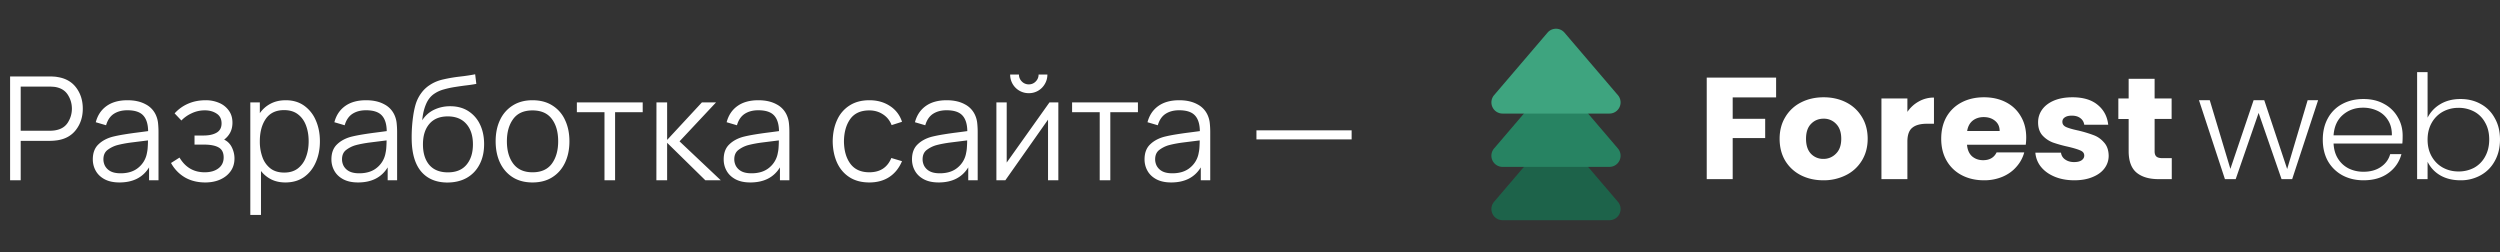 <svg width="208" height="21" fill="none" xmlns="http://www.w3.org/2000/svg"><rect width="100%" height="100%" fill="#333333" stroke="none"/><path d="M.84 15h.882v-3.282h2.454a4.457 4.457 0 00.606-.048c.672-.104 1.19-.4 1.554-.888.368-.488.552-1.068.552-1.74 0-.676-.182-1.258-.546-1.746-.364-.488-.884-.784-1.56-.888a2.23 2.23 0 00-.324-.036 3.709 3.709 0 00-.282-.012H.84V15zm.882-4.122V7.206h2.43c.072 0 .156.004.252.012.1.004.194.016.282.036.444.096.77.318.978.666.212.344.318.718.318 1.122 0 .4-.106.774-.318 1.122-.208.348-.534.568-.978.66-.088.02-.182.034-.282.042-.096.008-.18.012-.252.012h-2.43zm8.214 4.302c1.132 0 1.954-.418 2.466-1.254V15h.786v-4.026c0-.24-.012-.476-.036-.708a2.172 2.172 0 00-.156-.63 1.857 1.857 0 00-.882-.96c-.412-.224-.914-.336-1.506-.336-.712 0-1.292.16-1.74.48-.448.32-.748.77-.9 1.35l.858.252c.124-.432.338-.748.642-.948.308-.2.684-.3 1.128-.3.616 0 1.056.144 1.32.432.264.284.4.718.408 1.302-.288.04-.606.082-.954.126-.344.044-.69.094-1.038.15-.348.056-.668.12-.96.192-.484.128-.88.342-1.188.642-.308.296-.462.71-.462 1.242 0 .344.082.662.246.954.164.292.41.526.738.702.332.176.742.264 1.23.264zm.102-.762c-.348 0-.628-.056-.84-.168a1.123 1.123 0 01-.456-.438 1.2 1.2 0 01-.138-.552c0-.352.118-.616.354-.792.236-.176.492-.304.768-.384.356-.096.77-.174 1.242-.234l1.344-.168c0 .148-.006.318-.018.51-.008.188-.03.362-.066.522a2.002 2.002 0 01-.696 1.218c-.376.324-.874.486-1.494.486zm7.046.762c.456 0 .866-.08 1.23-.24.368-.164.658-.394.87-.69.216-.3.324-.656.324-1.068 0-.312-.07-.614-.21-.906a1.367 1.367 0 00-.648-.66c.22-.168.39-.368.51-.6.12-.236.18-.506.18-.81 0-.392-.1-.726-.3-1.002a1.864 1.864 0 00-.804-.642 2.77 2.77 0 00-1.128-.222c-.528 0-1.01.094-1.446.282-.432.184-.81.454-1.134.81l.564.594c.236-.248.524-.45.864-.606.34-.16.702-.24 1.086-.24.38 0 .706.09.978.27.276.176.414.448.414.816 0 .352-.136.608-.408.768-.272.16-.634.24-1.086.24h-.756v.756h.768c.552 0 .966.08 1.242.24.276.156.414.432.414.828 0 .384-.144.686-.432.906-.288.22-.67.33-1.146.33-.912 0-1.61-.408-2.094-1.224l-.708.45c.28.508.662.906 1.146 1.194.488.284 1.058.426 1.71.426zm3.742 2.7h.888v-3.654c.232.296.518.53.858.702.34.168.73.252 1.17.252.608 0 1.126-.15 1.554-.45.428-.304.754-.714.978-1.23.228-.516.342-1.098.342-1.746 0-.644-.114-1.224-.342-1.74a2.852 2.852 0 00-.972-1.224c-.424-.3-.932-.45-1.524-.45-.48 0-.902.096-1.266.288-.36.188-.658.45-.894.786V8.52h-.792v9.36zm2.826-3.522c-.46 0-.84-.112-1.14-.336a2.041 2.041 0 01-.672-.93 3.77 3.77 0 01-.222-1.338c0-.764.166-1.386.498-1.866.336-.484.842-.726 1.518-.726.464 0 .846.114 1.146.342.304.228.53.538.678.93.148.392.222.832.222 1.32 0 .492-.076.934-.228 1.326a2.08 2.08 0 01-.672.936c-.3.228-.676.342-1.128.342zm6.136.822c1.132 0 1.954-.418 2.466-1.254V15h.786v-4.026c0-.24-.012-.476-.036-.708a2.172 2.172 0 00-.156-.63 1.857 1.857 0 00-.882-.96c-.412-.224-.914-.336-1.506-.336-.712 0-1.292.16-1.74.48-.448.32-.748.77-.9 1.35l.858.252c.124-.432.338-.748.642-.948.308-.2.684-.3 1.128-.3.616 0 1.056.144 1.32.432.264.284.4.718.408 1.302-.288.04-.606.082-.954.126-.344.044-.69.094-1.038.15-.348.056-.668.12-.96.192-.484.128-.88.342-1.188.642-.308.296-.462.71-.462 1.242 0 .344.082.662.246.954.164.292.41.526.738.702.332.176.742.264 1.23.264zm.102-.762c-.348 0-.628-.056-.84-.168a1.123 1.123 0 01-.456-.438 1.2 1.2 0 01-.138-.552c0-.352.118-.616.354-.792.236-.176.492-.304.768-.384.356-.096.77-.174 1.242-.234l1.344-.168c0 .148-.006.318-.018.51-.008.188-.03.362-.066.522a2.002 2.002 0 01-.696 1.218c-.376.324-.874.486-1.494.486zm7.31.768c.632 0 1.178-.13 1.638-.39.46-.264.814-.636 1.062-1.116.252-.48.378-1.042.378-1.686 0-.62-.114-1.166-.342-1.638a2.633 2.633 0 00-.978-1.116c-.42-.268-.922-.402-1.506-.402-.48 0-.926.098-1.338.294a2.363 2.363 0 00-.984.876c.044-.512.152-.966.324-1.362.172-.396.42-.692.744-.888.212-.14.468-.25.768-.33.3-.084.612-.15.936-.198.328-.052.642-.096.942-.132.304-.036.566-.076.786-.12l-.096-.798c-.388.076-.814.14-1.278.192-.46.052-.91.128-1.35.228-.44.096-.826.256-1.158.48a2.614 2.614 0 00-.678.636c-.192.256-.34.532-.444.828-.08.228-.152.524-.216.888a12.331 12.331 0 00-.156 2.262c.032 1.156.304 2.026.816 2.61.512.58 1.222.874 2.13.882zm.066-.846c-.676 0-1.192-.206-1.548-.618-.352-.416-.528-.986-.528-1.71 0-.72.178-1.288.534-1.704.356-.416.866-.624 1.53-.624s1.178.208 1.542.624c.368.416.552.984.552 1.704 0 .704-.178 1.268-.534 1.692-.352.424-.868.636-1.548.636zm7.038.84c.64 0 1.188-.144 1.644-.432.46-.288.812-.688 1.056-1.2.248-.516.372-1.114.372-1.794 0-.668-.122-1.258-.366-1.77a2.759 2.759 0 00-1.05-1.206c-.456-.292-1.008-.438-1.656-.438-.632 0-1.178.144-1.638.432a2.817 2.817 0 00-1.056 1.194c-.248.512-.372 1.108-.372 1.788 0 .668.12 1.26.36 1.776.244.516.594.92 1.05 1.212.46.292 1.012.438 1.656.438zm0-.846c-.7 0-1.23-.234-1.59-.702-.36-.472-.54-1.098-.54-1.878 0-.756.174-1.372.522-1.848.348-.48.884-.72 1.608-.72.716 0 1.25.234 1.602.702.356.464.534 1.086.534 1.866 0 .764-.176 1.386-.528 1.866-.352.476-.888.714-1.608.714zm5.99.666h.881V9.336h2.298V8.52h-5.478v.816h2.298V15zm4.317 0h.894v-3.12l3.18 3.12h1.284l-3.432-3.24 3.036-3.24h-1.176l-2.892 3.12V8.52h-.888L54.611 15zm7.814.18c1.132 0 1.954-.418 2.466-1.254V15h.785v-4.026c0-.24-.011-.476-.035-.708a2.172 2.172 0 00-.157-.63 1.857 1.857 0 00-.881-.96c-.412-.224-.914-.336-1.506-.336-.712 0-1.293.16-1.74.48-.449.32-.748.77-.9 1.35l.858.252c.123-.432.338-.748.642-.948.307-.2.684-.3 1.127-.3.616 0 1.056.144 1.32.432.264.284.4.718.409 1.302-.288.04-.606.082-.955.126-.343.044-.69.094-1.037.15-.349.056-.668.12-.96.192-.484.128-.88.342-1.188.642-.309.296-.462.71-.462 1.242 0 .344.081.662.245.954.164.292.41.526.738.702.332.176.742.264 1.23.264zm.102-.762c-.349 0-.629-.056-.84-.168a1.123 1.123 0 01-.456-.438 1.2 1.2 0 01-.139-.552c0-.352.119-.616.355-.792.235-.176.491-.304.767-.384.357-.096.77-.174 1.242-.234l1.344-.168c0 .148-.005.318-.017.51-.008.188-.03.362-.067.522a2.002 2.002 0 01-.695 1.218c-.377.324-.874.486-1.495.486zm9.802.762c.644 0 1.196-.15 1.656-.45.464-.304.818-.744 1.062-1.32l-.888-.264c-.328.792-.938 1.188-1.83 1.188-.696 0-1.22-.234-1.572-.702-.352-.472-.532-1.096-.54-1.872.008-.756.182-1.374.522-1.854.344-.48.874-.72 1.59-.72.424 0 .8.108 1.128.324.332.212.574.512.726.9l.864-.276a2.419 2.419 0 00-1.002-1.314c-.484-.32-1.054-.48-1.71-.48-.644 0-1.192.144-1.644.432a2.746 2.746 0 00-1.038 1.2c-.24.512-.364 1.108-.372 1.788.008.664.128 1.254.36 1.77.236.516.58.92 1.032 1.212.452.292 1.004.438 1.656.438zm5.763 0c1.132 0 1.954-.418 2.466-1.254V15h.786v-4.026c0-.24-.012-.476-.036-.708a2.172 2.172 0 00-.156-.63 1.857 1.857 0 00-.882-.96c-.412-.224-.914-.336-1.506-.336-.712 0-1.292.16-1.74.48-.448.32-.748.77-.9 1.35l.858.252c.124-.432.338-.748.642-.948.308-.2.684-.3 1.128-.3.616 0 1.056.144 1.32.432.264.284.4.718.408 1.302-.288.04-.606.082-.954.126-.344.044-.69.094-1.038.15-.348.056-.668.12-.96.192-.484.128-.88.342-1.188.642-.308.296-.462.71-.462 1.242 0 .344.082.662.246.954.164.292.41.526.738.702.332.176.742.264 1.23.264zm.102-.762c-.348 0-.628-.056-.84-.168a1.123 1.123 0 01-.456-.438 1.2 1.2 0 01-.138-.552c0-.352.118-.616.354-.792.236-.176.492-.304.768-.384.356-.096.77-.174 1.242-.234l1.344-.168c0 .148-.006.318-.018.51-.008.188-.03.362-.066.522a2.002 2.002 0 01-.696 1.218c-.376.324-.874.486-1.494.486zm7.4-6.666a1.514 1.514 0 001.338-.768 1.5 1.5 0 00.21-.78h-.732c0 .224-.08.416-.24.576a.773.773 0 01-.576.24.786.786 0 01-.576-.24.786.786 0 01-.24-.576h-.732a1.534 1.534 0 001.548 1.548zm2.46.768h-.738l-3.558 5.004V8.52H82.9V15h.744l3.552-5.046V15h.858V8.52zM91.496 15h.882V9.336h2.298V8.52h-5.478v.816h2.298V15zm5.944.18c1.132 0 1.954-.418 2.466-1.254V15h.786v-4.026c0-.24-.012-.476-.036-.708a2.172 2.172 0 00-.156-.63 1.858 1.858 0 00-.882-.96c-.412-.224-.914-.336-1.506-.336-.712 0-1.292.16-1.74.48-.448.32-.748.77-.9 1.35l.858.252c.124-.432.338-.748.642-.948.308-.2.684-.3 1.128-.3.616 0 1.056.144 1.32.432.264.284.4.718.408 1.302-.288.04-.606.082-.954.126-.344.044-.69.094-1.038.15-.348.056-.668.12-.96.192-.484.128-.88.342-1.188.642-.308.296-.462.71-.462 1.242 0 .344.082.662.246.954.164.292.41.526.738.702.332.176.742.264 1.23.264zm.102-.762c-.348 0-.628-.056-.84-.168a1.123 1.123 0 01-.456-.438 1.2 1.2 0 01-.138-.552c0-.352.118-.616.354-.792.236-.176.492-.304.768-.384.356-.096.77-.174 1.242-.234l1.344-.168c0 .148-.006.318-.018.51-.008.188-.03.362-.066.522a2.002 2.002 0 01-.696 1.218c-.376.324-.874.486-1.494.486zm6.994-2.82h7.92v-.756h-7.92v.756z" fill="#fff"/><path d="M128.753 11.586a.929.929 0 011.412 0l4.444 5.202a.928.928 0 01-.706 1.532h-8.889a.928.928 0 01-.706-1.532l4.445-5.202z" fill="#1D634A"/><path d="M128.753 7.15a.929.929 0 011.412 0l4.444 5.202a.928.928 0 01-.706 1.532h-8.889a.928.928 0 01-.706-1.532l4.445-5.201z" fill="#278362"/><path d="M128.753 2.716a.929.929 0 011.412 0l4.444 5.201a.928.928 0 01-.706 1.532h-8.889a.929.929 0 01-.706-1.532l4.445-5.201z" fill="#3EA47F"/><path d="M147.772 6.457v1.649h-3.612v1.78h2.703v1.6h-2.703v3.418H142V6.457h5.772zm3.93 8.543c-.691 0-1.314-.14-1.869-.421a3.22 3.22 0 01-1.301-1.203c-.312-.522-.468-1.131-.468-1.83 0-.689.16-1.295.48-1.816a3.18 3.18 0 011.314-1.215c.556-.281 1.179-.421 1.869-.421.691 0 1.314.14 1.869.42.556.281.994.687 1.314 1.216.32.521.48 1.127.48 1.817s-.164 1.3-.493 1.829a3.19 3.19 0 01-1.326 1.203 4.097 4.097 0 01-1.869.421zm0-1.78a1.42 1.42 0 001.048-.434c.295-.289.442-.702.442-1.24 0-.537-.143-.95-.429-1.239a1.38 1.38 0 00-1.036-.433c-.421 0-.77.145-1.048.433-.278.281-.417.694-.417 1.24 0 .537.135.95.404 1.24a1.38 1.38 0 001.036.432zm6.993-3.911a2.74 2.74 0 01.948-.866 2.5 2.5 0 011.263-.325v2.178h-.594c-.539 0-.943.112-1.212.336-.27.217-.405.602-.405 1.155v3.117h-2.159V8.19h2.159v1.119zm9.886 2.129c0 .193-.012.394-.038.602h-4.887c.033.417.172.738.416.963.253.216.56.325.922.325.539 0 .914-.217 1.124-.65h2.299a2.915 2.915 0 01-.644 1.191c-.303.353-.686.63-1.149.83a3.88 3.88 0 01-1.554.301c-.69 0-1.305-.14-1.844-.421a3.073 3.073 0 01-1.263-1.203c-.303-.522-.454-1.131-.454-1.83 0-.697.147-1.307.442-1.828a3.073 3.073 0 011.263-1.203c.538-.281 1.157-.421 1.856-.421.682 0 1.288.136 1.819.409.53.272.943.661 1.238 1.167.303.505.454 1.095.454 1.768zm-2.21-.54c0-.354-.126-.635-.379-.843-.252-.209-.568-.313-.947-.313-.362 0-.669.1-.922.3-.244.201-.396.486-.455.855h2.703zM172.588 15c-.615 0-1.162-.1-1.642-.3-.48-.201-.859-.474-1.137-.819a2.132 2.132 0 01-.467-1.18h2.134a.777.777 0 00.341.566c.202.145.451.217.745.217.27 0 .476-.048.619-.144.152-.105.228-.237.228-.397 0-.193-.106-.333-.316-.422-.211-.096-.552-.2-1.023-.312a10.83 10.83 0 01-1.263-.35 2.275 2.275 0 01-.872-.589c-.244-.273-.366-.638-.366-1.095 0-.385.11-.734.329-1.047.227-.32.555-.573.985-.758.438-.184.955-.276 1.553-.276.884 0 1.579.208 2.084.625.514.417.808.97.884 1.66h-1.995a.802.802 0 00-.329-.553c-.177-.136-.412-.204-.707-.204-.253 0-.446.048-.581.144a.42.42 0 00-.202.373c0 .193.105.337.316.433.219.096.555.193 1.01.289a10.5 10.5 0 011.276.385c.328.12.614.32.859.602.252.272.383.641.391 1.106 0 .394-.118.746-.354 1.06-.227.304-.559.545-.997.721-.43.177-.931.265-1.503.265zm8.103-1.84v1.744h-1.098c-.783 0-1.394-.18-1.832-.542-.438-.369-.657-.966-.657-1.793V9.9h-.858V8.19h.858V6.554h2.16V8.19h1.415v1.708h-1.415v2.696c0 .2.051.345.152.433.101.088.269.132.505.132h.77zm12.177-4.826l-2.159 6.57h-.884l-1.908-5.51-1.907 5.51h-.896l-2.16-6.57h.897l1.717 5.716 1.933-5.716h.884l1.907 5.728 1.705-5.728h.871zm7.032 2.948c0 .289-.009.51-.026.662h-5.721c.025.497.152.922.379 1.275.227.353.526.622.897.806.37.177.774.265 1.212.265.573 0 1.053-.132 1.44-.397.396-.265.657-.622.783-1.07h.935a2.796 2.796 0 01-1.087 1.575c-.547.402-1.237.602-2.071.602-.648 0-1.229-.136-1.743-.41a3.097 3.097 0 01-1.212-1.178c-.287-.514-.43-1.111-.43-1.793 0-.682.143-1.28.43-1.793a2.909 2.909 0 011.2-1.179c.513-.273 1.098-.409 1.755-.409.657 0 1.229.136 1.718.41a2.83 2.83 0 011.137 1.106c.269.457.404.967.404 1.528zm-.897-.024c.008-.49-.097-.906-.316-1.251a2.01 2.01 0 00-.871-.782 2.786 2.786 0 00-1.213-.265c-.657 0-1.216.2-1.68.601-.463.402-.719.967-.77 1.697h4.85zm2.972-1.468a2.73 2.73 0 011.049-1.119c.48-.289 1.044-.433 1.692-.433.632 0 1.196.14 1.693.421.496.273.884.666 1.162 1.18.286.505.429 1.094.429 1.768 0 .674-.143 1.267-.429 1.78-.278.514-.67.911-1.175 1.192a3.356 3.356 0 01-1.68.421c-.657 0-1.225-.14-1.705-.421a2.644 2.644 0 01-1.036-1.12v1.445h-.871V6h.871v3.79zm5.128 1.817c0-.545-.113-1.015-.341-1.408a2.222 2.222 0 00-.909-.914 2.725 2.725 0 00-1.314-.313c-.471 0-.905.108-1.301.325a2.39 2.39 0 00-.922.926c-.227.401-.341.867-.341 1.396 0 .53.114.995.341 1.396.228.4.535.71.922.926.396.217.83.325 1.301.325a2.72 2.72 0 001.314-.313 2.3 2.3 0 00.909-.926c.228-.41.341-.883.341-1.42z" fill="#fff"/></svg>